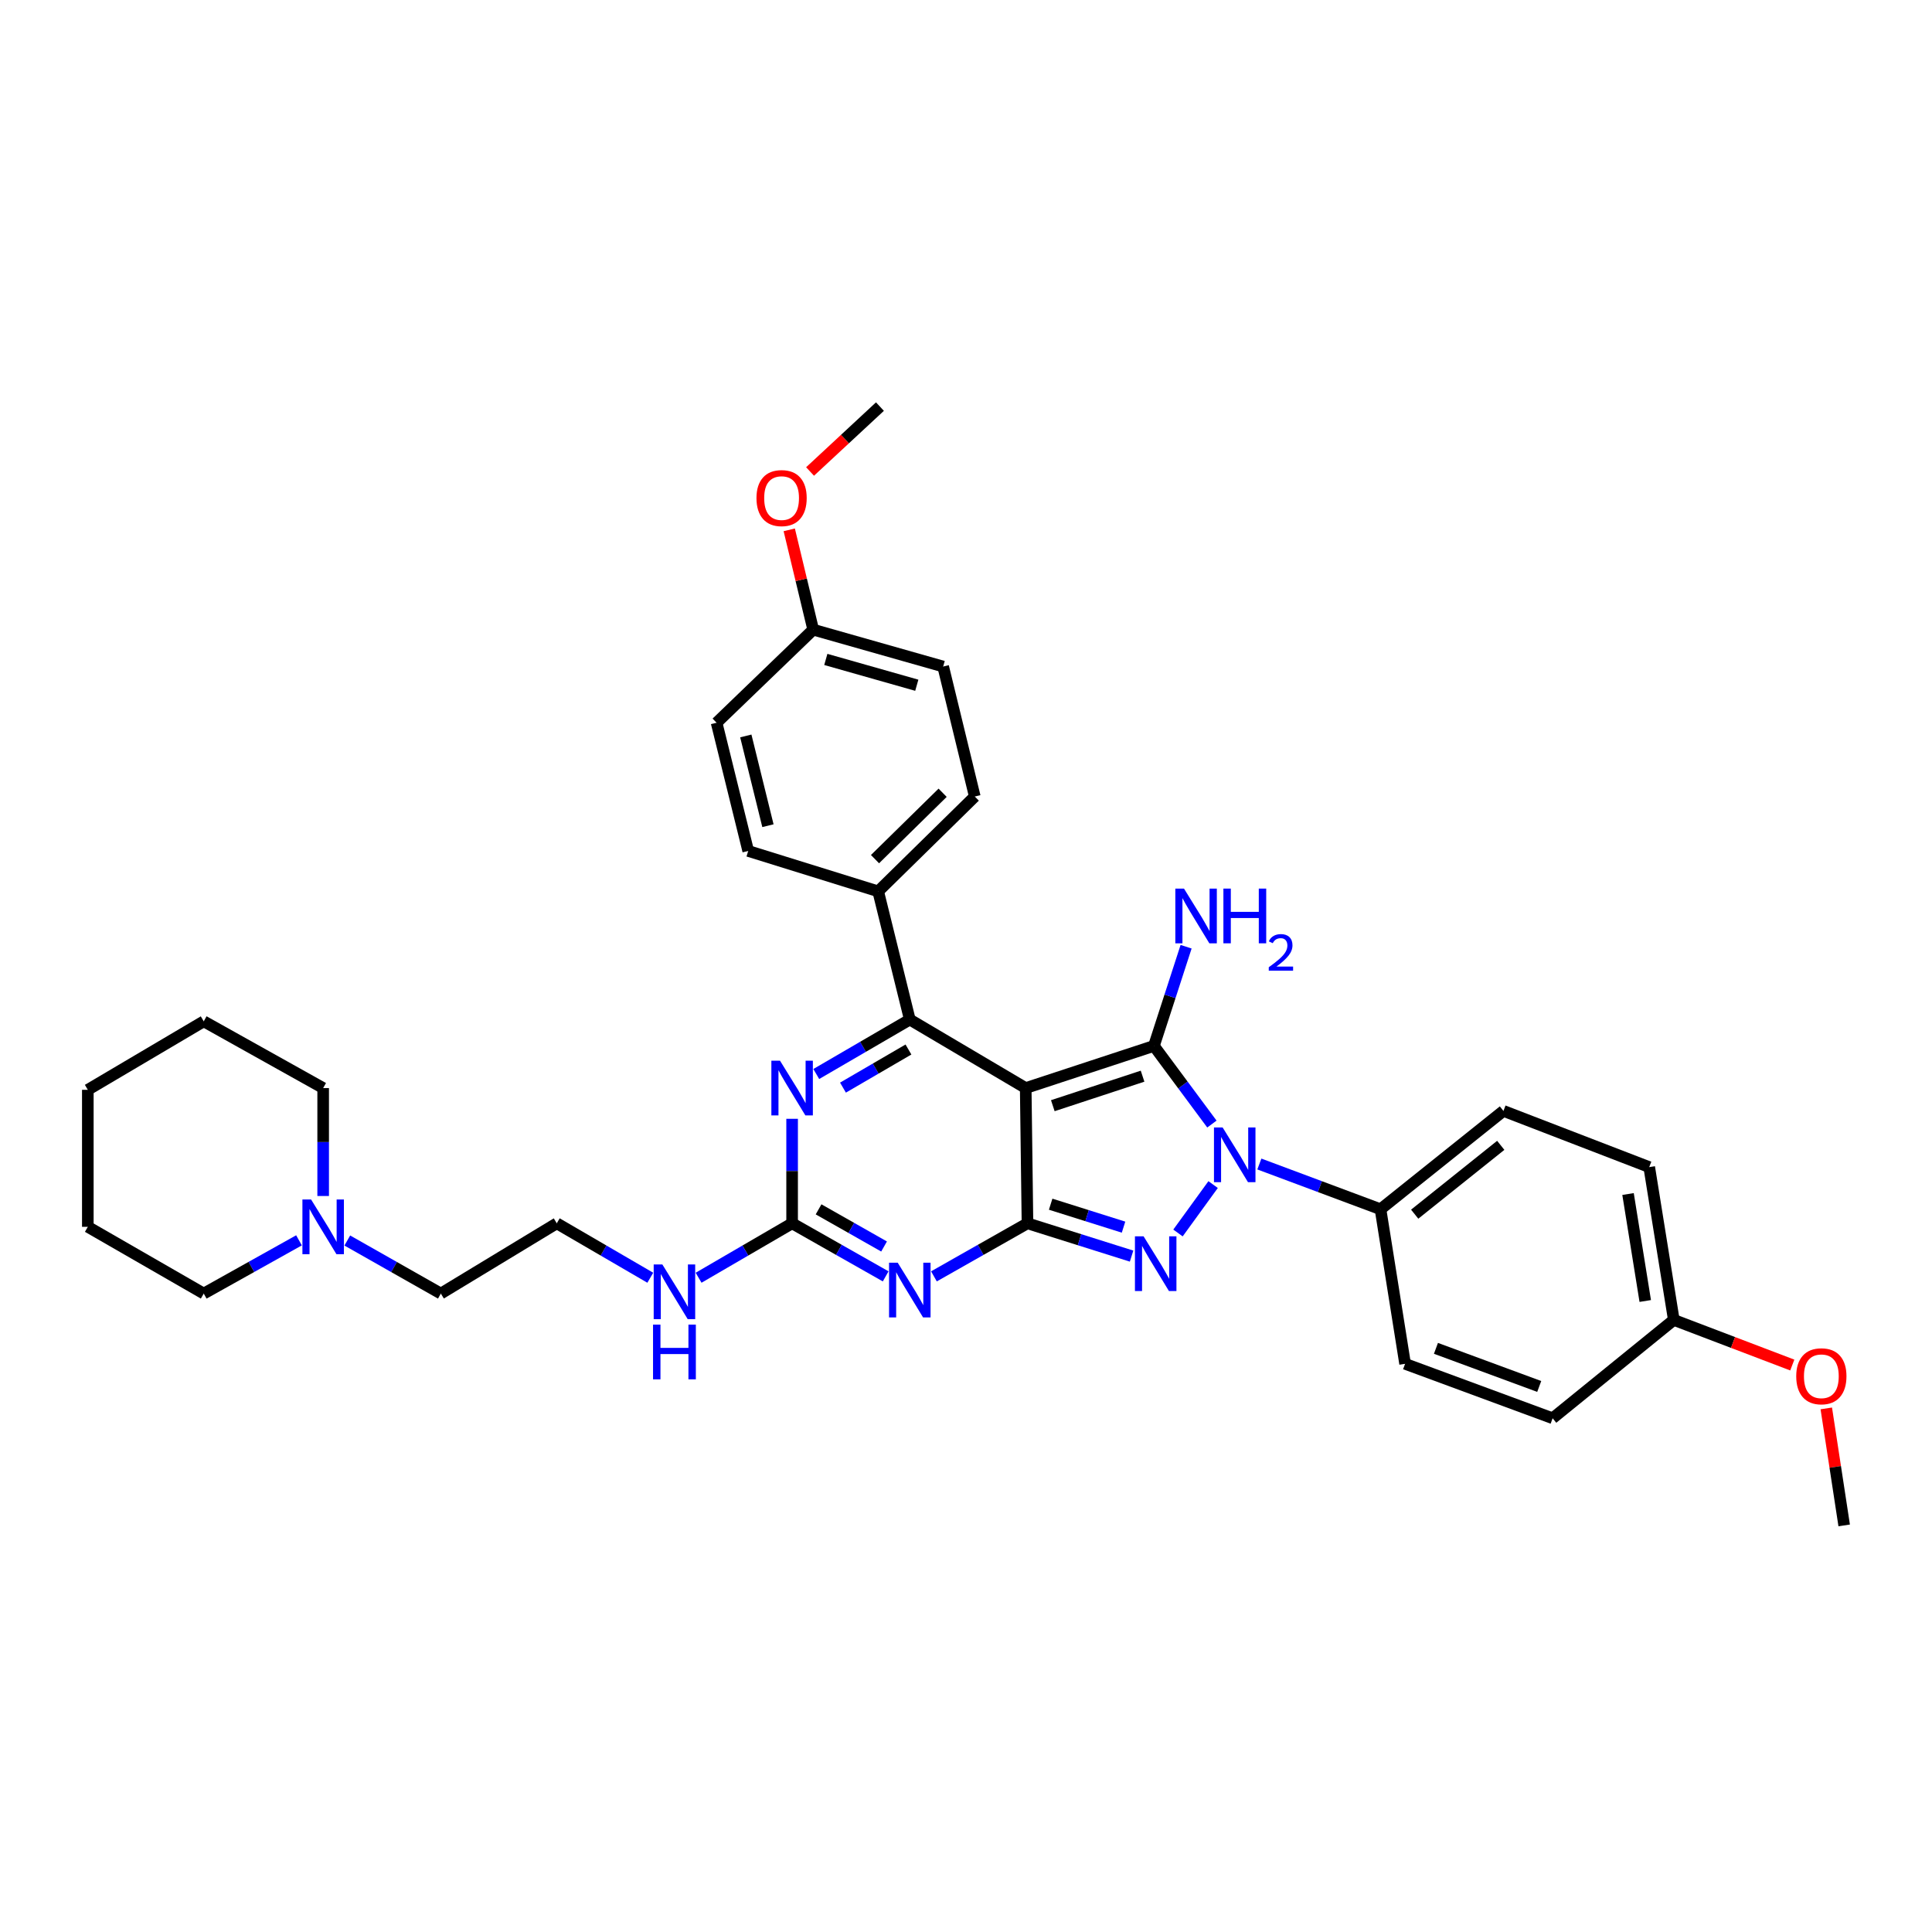 <?xml version='1.0' encoding='iso-8859-1'?>
<svg version='1.1' baseProfile='full'
              xmlns='http://www.w3.org/2000/svg'
                      xmlns:rdkit='http://www.rdkit.org/xml'
                      xmlns:xlink='http://www.w3.org/1999/xlink'
                  xml:space='preserve'
width='1000px' height='1000px' viewBox='0 0 1000 1000'>
<!-- END OF HEADER -->
<rect style='opacity:1.0;fill:#FFFFFF;stroke:none' width='1000' height='1000' x='0' y='0'> </rect>
<path class='bond-0' d='M 409.998,579.092 L 409.998,606.138' style='fill:none;fill-rule:evenodd;stroke:#0000FF;stroke-width:6px;stroke-linecap:butt;stroke-linejoin:miter;stroke-opacity:1' />
<path class='bond-0' d='M 409.998,606.138 L 409.998,633.184' style='fill:none;fill-rule:evenodd;stroke:#000000;stroke-width:6px;stroke-linecap:butt;stroke-linejoin:miter;stroke-opacity:1' />
<path class='bond-1' d='M 422.5,555.905 L 446.706,541.815' style='fill:none;fill-rule:evenodd;stroke:#0000FF;stroke-width:6px;stroke-linecap:butt;stroke-linejoin:miter;stroke-opacity:1' />
<path class='bond-1' d='M 446.706,541.815 L 470.912,527.725' style='fill:none;fill-rule:evenodd;stroke:#000000;stroke-width:6px;stroke-linecap:butt;stroke-linejoin:miter;stroke-opacity:1' />
<path class='bond-1' d='M 436.324,562.951 L 453.268,553.088' style='fill:none;fill-rule:evenodd;stroke:#0000FF;stroke-width:6px;stroke-linecap:butt;stroke-linejoin:miter;stroke-opacity:1' />
<path class='bond-1' d='M 453.268,553.088 L 470.212,543.225' style='fill:none;fill-rule:evenodd;stroke:#000000;stroke-width:6px;stroke-linecap:butt;stroke-linejoin:miter;stroke-opacity:1' />
<path class='bond-2' d='M 409.998,633.184 L 434.21,646.914' style='fill:none;fill-rule:evenodd;stroke:#000000;stroke-width:6px;stroke-linecap:butt;stroke-linejoin:miter;stroke-opacity:1' />
<path class='bond-2' d='M 434.21,646.914 L 458.422,660.645' style='fill:none;fill-rule:evenodd;stroke:#0000FF;stroke-width:6px;stroke-linecap:butt;stroke-linejoin:miter;stroke-opacity:1' />
<path class='bond-2' d='M 423.696,625.957 L 440.644,635.568' style='fill:none;fill-rule:evenodd;stroke:#000000;stroke-width:6px;stroke-linecap:butt;stroke-linejoin:miter;stroke-opacity:1' />
<path class='bond-2' d='M 440.644,635.568 L 457.593,645.179' style='fill:none;fill-rule:evenodd;stroke:#0000FF;stroke-width:6px;stroke-linecap:butt;stroke-linejoin:miter;stroke-opacity:1' />
<path class='bond-3' d='M 409.998,633.184 L 385.796,647.271' style='fill:none;fill-rule:evenodd;stroke:#000000;stroke-width:6px;stroke-linecap:butt;stroke-linejoin:miter;stroke-opacity:1' />
<path class='bond-3' d='M 385.796,647.271 L 361.593,661.357' style='fill:none;fill-rule:evenodd;stroke:#0000FF;stroke-width:6px;stroke-linecap:butt;stroke-linejoin:miter;stroke-opacity:1' />
<path class='bond-4' d='M 483.403,660.644 L 507.611,646.914' style='fill:none;fill-rule:evenodd;stroke:#0000FF;stroke-width:6px;stroke-linecap:butt;stroke-linejoin:miter;stroke-opacity:1' />
<path class='bond-4' d='M 507.611,646.914 L 531.819,633.184' style='fill:none;fill-rule:evenodd;stroke:#000000;stroke-width:6px;stroke-linecap:butt;stroke-linejoin:miter;stroke-opacity:1' />
<path class='bond-5' d='M 470.912,527.725 L 454.543,461.362' style='fill:none;fill-rule:evenodd;stroke:#000000;stroke-width:6px;stroke-linecap:butt;stroke-linejoin:miter;stroke-opacity:1' />
<path class='bond-6' d='M 470.912,527.725 L 530.906,563.182' style='fill:none;fill-rule:evenodd;stroke:#000000;stroke-width:6px;stroke-linecap:butt;stroke-linejoin:miter;stroke-opacity:1' />
<path class='bond-7' d='M 336.589,661.357 L 312.387,647.271' style='fill:none;fill-rule:evenodd;stroke:#0000FF;stroke-width:6px;stroke-linecap:butt;stroke-linejoin:miter;stroke-opacity:1' />
<path class='bond-7' d='M 312.387,647.271 L 288.184,633.184' style='fill:none;fill-rule:evenodd;stroke:#000000;stroke-width:6px;stroke-linecap:butt;stroke-linejoin:miter;stroke-opacity:1' />
<path class='bond-8' d='M 179.759,642.086 L 203.971,655.817' style='fill:none;fill-rule:evenodd;stroke:#0000FF;stroke-width:6px;stroke-linecap:butt;stroke-linejoin:miter;stroke-opacity:1' />
<path class='bond-8' d='M 203.971,655.817 L 228.183,669.547' style='fill:none;fill-rule:evenodd;stroke:#000000;stroke-width:6px;stroke-linecap:butt;stroke-linejoin:miter;stroke-opacity:1' />
<path class='bond-9' d='M 154.758,641.994 L 130.107,655.771' style='fill:none;fill-rule:evenodd;stroke:#0000FF;stroke-width:6px;stroke-linecap:butt;stroke-linejoin:miter;stroke-opacity:1' />
<path class='bond-9' d='M 130.107,655.771 L 105.456,669.547' style='fill:none;fill-rule:evenodd;stroke:#000000;stroke-width:6px;stroke-linecap:butt;stroke-linejoin:miter;stroke-opacity:1' />
<path class='bond-10' d='M 167.269,619.047 L 167.269,591.115' style='fill:none;fill-rule:evenodd;stroke:#0000FF;stroke-width:6px;stroke-linecap:butt;stroke-linejoin:miter;stroke-opacity:1' />
<path class='bond-10' d='M 167.269,591.115 L 167.269,563.182' style='fill:none;fill-rule:evenodd;stroke:#000000;stroke-width:6px;stroke-linecap:butt;stroke-linejoin:miter;stroke-opacity:1' />
<path class='bond-11' d='M 530.906,563.182 L 531.819,633.184' style='fill:none;fill-rule:evenodd;stroke:#000000;stroke-width:6px;stroke-linecap:butt;stroke-linejoin:miter;stroke-opacity:1' />
<path class='bond-12' d='M 530.906,563.182 L 597.27,541.363' style='fill:none;fill-rule:evenodd;stroke:#000000;stroke-width:6px;stroke-linecap:butt;stroke-linejoin:miter;stroke-opacity:1' />
<path class='bond-12' d='M 544.935,572.301 L 591.39,557.027' style='fill:none;fill-rule:evenodd;stroke:#000000;stroke-width:6px;stroke-linecap:butt;stroke-linejoin:miter;stroke-opacity:1' />
<path class='bond-13' d='M 531.819,633.184 L 558.762,641.671' style='fill:none;fill-rule:evenodd;stroke:#000000;stroke-width:6px;stroke-linecap:butt;stroke-linejoin:miter;stroke-opacity:1' />
<path class='bond-13' d='M 558.762,641.671 L 585.704,650.159' style='fill:none;fill-rule:evenodd;stroke:#0000FF;stroke-width:6px;stroke-linecap:butt;stroke-linejoin:miter;stroke-opacity:1' />
<path class='bond-13' d='M 543.821,623.289 L 562.681,629.23' style='fill:none;fill-rule:evenodd;stroke:#000000;stroke-width:6px;stroke-linecap:butt;stroke-linejoin:miter;stroke-opacity:1' />
<path class='bond-13' d='M 562.681,629.23 L 581.54,635.171' style='fill:none;fill-rule:evenodd;stroke:#0000FF;stroke-width:6px;stroke-linecap:butt;stroke-linejoin:miter;stroke-opacity:1' />
<path class='bond-14' d='M 609.724,638.189 L 627.906,613.137' style='fill:none;fill-rule:evenodd;stroke:#0000FF;stroke-width:6px;stroke-linecap:butt;stroke-linejoin:miter;stroke-opacity:1' />
<path class='bond-15' d='M 627.282,581.812 L 612.276,561.588' style='fill:none;fill-rule:evenodd;stroke:#0000FF;stroke-width:6px;stroke-linecap:butt;stroke-linejoin:miter;stroke-opacity:1' />
<path class='bond-15' d='M 612.276,561.588 L 597.27,541.363' style='fill:none;fill-rule:evenodd;stroke:#000000;stroke-width:6px;stroke-linecap:butt;stroke-linejoin:miter;stroke-opacity:1' />
<path class='bond-16' d='M 651.844,602.49 L 683.196,614.199' style='fill:none;fill-rule:evenodd;stroke:#0000FF;stroke-width:6px;stroke-linecap:butt;stroke-linejoin:miter;stroke-opacity:1' />
<path class='bond-16' d='M 683.196,614.199 L 714.548,625.908' style='fill:none;fill-rule:evenodd;stroke:#000000;stroke-width:6px;stroke-linecap:butt;stroke-linejoin:miter;stroke-opacity:1' />
<path class='bond-17' d='M 597.27,541.363 L 605.597,515.692' style='fill:none;fill-rule:evenodd;stroke:#000000;stroke-width:6px;stroke-linecap:butt;stroke-linejoin:miter;stroke-opacity:1' />
<path class='bond-17' d='M 605.597,515.692 L 613.923,490.022' style='fill:none;fill-rule:evenodd;stroke:#0000FF;stroke-width:6px;stroke-linecap:butt;stroke-linejoin:miter;stroke-opacity:1' />
<path class='bond-18' d='M 228.183,669.547 L 288.184,633.184' style='fill:none;fill-rule:evenodd;stroke:#000000;stroke-width:6px;stroke-linecap:butt;stroke-linejoin:miter;stroke-opacity:1' />
<path class='bond-19' d='M 105.456,669.547 L 45.455,635.003' style='fill:none;fill-rule:evenodd;stroke:#000000;stroke-width:6px;stroke-linecap:butt;stroke-linejoin:miter;stroke-opacity:1' />
<path class='bond-20' d='M 714.548,625.908 L 778.18,575.002' style='fill:none;fill-rule:evenodd;stroke:#000000;stroke-width:6px;stroke-linecap:butt;stroke-linejoin:miter;stroke-opacity:1' />
<path class='bond-20' d='M 732.241,628.458 L 776.783,592.823' style='fill:none;fill-rule:evenodd;stroke:#000000;stroke-width:6px;stroke-linecap:butt;stroke-linejoin:miter;stroke-opacity:1' />
<path class='bond-21' d='M 714.548,625.908 L 727.273,705.91' style='fill:none;fill-rule:evenodd;stroke:#000000;stroke-width:6px;stroke-linecap:butt;stroke-linejoin:miter;stroke-opacity:1' />
<path class='bond-22' d='M 866.363,683.185 L 853.638,604.089' style='fill:none;fill-rule:evenodd;stroke:#000000;stroke-width:6px;stroke-linecap:butt;stroke-linejoin:miter;stroke-opacity:1' />
<path class='bond-22' d='M 851.576,673.392 L 842.668,618.025' style='fill:none;fill-rule:evenodd;stroke:#000000;stroke-width:6px;stroke-linecap:butt;stroke-linejoin:miter;stroke-opacity:1' />
<path class='bond-23' d='M 866.363,683.185 L 897.023,694.864' style='fill:none;fill-rule:evenodd;stroke:#000000;stroke-width:6px;stroke-linecap:butt;stroke-linejoin:miter;stroke-opacity:1' />
<path class='bond-23' d='M 897.023,694.864 L 927.683,706.542' style='fill:none;fill-rule:evenodd;stroke:#FF0000;stroke-width:6px;stroke-linecap:butt;stroke-linejoin:miter;stroke-opacity:1' />
<path class='bond-24' d='M 866.363,683.185 L 803.637,734.092' style='fill:none;fill-rule:evenodd;stroke:#000000;stroke-width:6px;stroke-linecap:butt;stroke-linejoin:miter;stroke-opacity:1' />
<path class='bond-25' d='M 454.543,461.362 L 387.273,440.455' style='fill:none;fill-rule:evenodd;stroke:#000000;stroke-width:6px;stroke-linecap:butt;stroke-linejoin:miter;stroke-opacity:1' />
<path class='bond-26' d='M 454.543,461.362 L 504.544,412.274' style='fill:none;fill-rule:evenodd;stroke:#000000;stroke-width:6px;stroke-linecap:butt;stroke-linejoin:miter;stroke-opacity:1' />
<path class='bond-26' d='M 452.905,444.69 L 487.905,410.329' style='fill:none;fill-rule:evenodd;stroke:#000000;stroke-width:6px;stroke-linecap:butt;stroke-linejoin:miter;stroke-opacity:1' />
<path class='bond-27' d='M 420.911,325.91 L 488.181,344.997' style='fill:none;fill-rule:evenodd;stroke:#000000;stroke-width:6px;stroke-linecap:butt;stroke-linejoin:miter;stroke-opacity:1' />
<path class='bond-27' d='M 427.441,341.321 L 474.53,354.682' style='fill:none;fill-rule:evenodd;stroke:#000000;stroke-width:6px;stroke-linecap:butt;stroke-linejoin:miter;stroke-opacity:1' />
<path class='bond-28' d='M 420.911,325.91 L 414.712,300.075' style='fill:none;fill-rule:evenodd;stroke:#000000;stroke-width:6px;stroke-linecap:butt;stroke-linejoin:miter;stroke-opacity:1' />
<path class='bond-28' d='M 414.712,300.075 L 408.512,274.24' style='fill:none;fill-rule:evenodd;stroke:#FF0000;stroke-width:6px;stroke-linecap:butt;stroke-linejoin:miter;stroke-opacity:1' />
<path class='bond-29' d='M 420.911,325.91 L 370.91,374.092' style='fill:none;fill-rule:evenodd;stroke:#000000;stroke-width:6px;stroke-linecap:butt;stroke-linejoin:miter;stroke-opacity:1' />
<path class='bond-30' d='M 387.273,440.455 L 370.91,374.092' style='fill:none;fill-rule:evenodd;stroke:#000000;stroke-width:6px;stroke-linecap:butt;stroke-linejoin:miter;stroke-opacity:1' />
<path class='bond-30' d='M 397.483,427.378 L 386.029,380.924' style='fill:none;fill-rule:evenodd;stroke:#000000;stroke-width:6px;stroke-linecap:butt;stroke-linejoin:miter;stroke-opacity:1' />
<path class='bond-31' d='M 504.544,412.274 L 488.181,344.997' style='fill:none;fill-rule:evenodd;stroke:#000000;stroke-width:6px;stroke-linecap:butt;stroke-linejoin:miter;stroke-opacity:1' />
<path class='bond-32' d='M 419.286,244.041 L 437.371,227.246' style='fill:none;fill-rule:evenodd;stroke:#FF0000;stroke-width:6px;stroke-linecap:butt;stroke-linejoin:miter;stroke-opacity:1' />
<path class='bond-32' d='M 437.371,227.246 L 455.456,210.451' style='fill:none;fill-rule:evenodd;stroke:#000000;stroke-width:6px;stroke-linecap:butt;stroke-linejoin:miter;stroke-opacity:1' />
<path class='bond-33' d='M 778.18,575.002 L 853.638,604.089' style='fill:none;fill-rule:evenodd;stroke:#000000;stroke-width:6px;stroke-linecap:butt;stroke-linejoin:miter;stroke-opacity:1' />
<path class='bond-34' d='M 727.273,705.91 L 803.637,734.092' style='fill:none;fill-rule:evenodd;stroke:#000000;stroke-width:6px;stroke-linecap:butt;stroke-linejoin:miter;stroke-opacity:1' />
<path class='bond-34' d='M 743.243,697.9 L 796.698,717.627' style='fill:none;fill-rule:evenodd;stroke:#000000;stroke-width:6px;stroke-linecap:butt;stroke-linejoin:miter;stroke-opacity:1' />
<path class='bond-35' d='M 945.283,728.987 L 949.914,759.268' style='fill:none;fill-rule:evenodd;stroke:#FF0000;stroke-width:6px;stroke-linecap:butt;stroke-linejoin:miter;stroke-opacity:1' />
<path class='bond-35' d='M 949.914,759.268 L 954.545,789.549' style='fill:none;fill-rule:evenodd;stroke:#000000;stroke-width:6px;stroke-linecap:butt;stroke-linejoin:miter;stroke-opacity:1' />
<path class='bond-36' d='M 167.269,563.182 L 105.456,528.638' style='fill:none;fill-rule:evenodd;stroke:#000000;stroke-width:6px;stroke-linecap:butt;stroke-linejoin:miter;stroke-opacity:1' />
<path class='bond-37' d='M 105.456,528.638 L 45.455,564.088' style='fill:none;fill-rule:evenodd;stroke:#000000;stroke-width:6px;stroke-linecap:butt;stroke-linejoin:miter;stroke-opacity:1' />
<path class='bond-38' d='M 45.455,635.003 L 45.455,564.088' style='fill:none;fill-rule:evenodd;stroke:#000000;stroke-width:6px;stroke-linecap:butt;stroke-linejoin:miter;stroke-opacity:1' />
<path  class='atom-0' d='M 403.738 549.022
L 413.018 564.022
Q 413.938 565.502, 415.418 568.182
Q 416.898 570.862, 416.978 571.022
L 416.978 549.022
L 420.738 549.022
L 420.738 577.342
L 416.858 577.342
L 406.898 560.942
Q 405.738 559.022, 404.498 556.822
Q 403.298 554.622, 402.938 553.942
L 402.938 577.342
L 399.258 577.342
L 399.258 549.022
L 403.738 549.022
' fill='#0000FF'/>
<path  class='atom-2' d='M 464.652 653.568
L 473.932 668.568
Q 474.852 670.048, 476.332 672.728
Q 477.812 675.408, 477.892 675.568
L 477.892 653.568
L 481.652 653.568
L 481.652 681.888
L 477.772 681.888
L 467.812 665.488
Q 466.652 663.568, 465.412 661.368
Q 464.212 659.168, 463.852 658.488
L 463.852 681.888
L 460.172 681.888
L 460.172 653.568
L 464.652 653.568
' fill='#0000FF'/>
<path  class='atom-4' d='M 342.831 654.474
L 352.111 669.474
Q 353.031 670.954, 354.511 673.634
Q 355.991 676.314, 356.071 676.474
L 356.071 654.474
L 359.831 654.474
L 359.831 682.794
L 355.951 682.794
L 345.991 666.394
Q 344.831 664.474, 343.591 662.274
Q 342.391 660.074, 342.031 659.394
L 342.031 682.794
L 338.351 682.794
L 338.351 654.474
L 342.831 654.474
' fill='#0000FF'/>
<path  class='atom-4' d='M 338.011 685.626
L 341.851 685.626
L 341.851 697.666
L 356.331 697.666
L 356.331 685.626
L 360.171 685.626
L 360.171 713.946
L 356.331 713.946
L 356.331 700.866
L 341.851 700.866
L 341.851 713.946
L 338.011 713.946
L 338.011 685.626
' fill='#0000FF'/>
<path  class='atom-5' d='M 161.009 620.843
L 170.289 635.843
Q 171.209 637.323, 172.689 640.003
Q 174.169 642.683, 174.249 642.843
L 174.249 620.843
L 178.009 620.843
L 178.009 649.163
L 174.129 649.163
L 164.169 632.763
Q 163.009 630.843, 161.769 628.643
Q 160.569 626.443, 160.209 625.763
L 160.209 649.163
L 156.529 649.163
L 156.529 620.843
L 161.009 620.843
' fill='#0000FF'/>
<path  class='atom-8' d='M 591.923 639.93
L 601.203 654.93
Q 602.123 656.41, 603.603 659.09
Q 605.083 661.77, 605.163 661.93
L 605.163 639.93
L 608.923 639.93
L 608.923 668.25
L 605.043 668.25
L 595.083 651.85
Q 593.923 649.93, 592.683 647.73
Q 591.483 645.53, 591.123 644.85
L 591.123 668.25
L 587.443 668.25
L 587.443 639.93
L 591.923 639.93
' fill='#0000FF'/>
<path  class='atom-9' d='M 632.83 583.567
L 642.11 598.567
Q 643.03 600.047, 644.51 602.727
Q 645.99 605.407, 646.07 605.567
L 646.07 583.567
L 649.83 583.567
L 649.83 611.887
L 645.95 611.887
L 635.99 595.487
Q 634.83 593.567, 633.59 591.367
Q 632.39 589.167, 632.03 588.487
L 632.03 611.887
L 628.35 611.887
L 628.35 583.567
L 632.83 583.567
' fill='#0000FF'/>
<path  class='atom-11' d='M 612.829 459.934
L 622.109 474.934
Q 623.029 476.414, 624.509 479.094
Q 625.989 481.774, 626.069 481.934
L 626.069 459.934
L 629.829 459.934
L 629.829 488.254
L 625.949 488.254
L 615.989 471.854
Q 614.829 469.934, 613.589 467.734
Q 612.389 465.534, 612.029 464.854
L 612.029 488.254
L 608.349 488.254
L 608.349 459.934
L 612.829 459.934
' fill='#0000FF'/>
<path  class='atom-11' d='M 633.229 459.934
L 637.069 459.934
L 637.069 471.974
L 651.549 471.974
L 651.549 459.934
L 655.389 459.934
L 655.389 488.254
L 651.549 488.254
L 651.549 475.174
L 637.069 475.174
L 637.069 488.254
L 633.229 488.254
L 633.229 459.934
' fill='#0000FF'/>
<path  class='atom-11' d='M 656.762 487.26
Q 657.449 485.491, 659.085 484.514
Q 660.722 483.511, 662.993 483.511
Q 665.817 483.511, 667.401 485.042
Q 668.985 486.574, 668.985 489.293
Q 668.985 492.065, 666.926 494.652
Q 664.893 497.239, 660.669 500.302
L 669.302 500.302
L 669.302 502.414
L 656.709 502.414
L 656.709 500.645
Q 660.194 498.163, 662.253 496.315
Q 664.339 494.467, 665.342 492.804
Q 666.345 491.141, 666.345 489.425
Q 666.345 487.63, 665.448 486.626
Q 664.55 485.623, 662.993 485.623
Q 661.488 485.623, 660.485 486.23
Q 659.481 486.838, 658.769 488.184
L 656.762 487.26
' fill='#0000FF'/>
<path  class='atom-22' d='M 391.549 257.807
Q 391.549 251.007, 394.909 247.207
Q 398.269 243.407, 404.549 243.407
Q 410.829 243.407, 414.189 247.207
Q 417.549 251.007, 417.549 257.807
Q 417.549 264.687, 414.149 268.607
Q 410.749 272.487, 404.549 272.487
Q 398.309 272.487, 394.909 268.607
Q 391.549 264.727, 391.549 257.807
M 404.549 269.287
Q 408.869 269.287, 411.189 266.407
Q 413.549 263.487, 413.549 257.807
Q 413.549 252.247, 411.189 249.447
Q 408.869 246.607, 404.549 246.607
Q 400.229 246.607, 397.869 249.407
Q 395.549 252.207, 395.549 257.807
Q 395.549 263.527, 397.869 266.407
Q 400.229 269.287, 404.549 269.287
' fill='#FF0000'/>
<path  class='atom-28' d='M 929.726 712.352
Q 929.726 705.552, 933.086 701.752
Q 936.446 697.952, 942.726 697.952
Q 949.006 697.952, 952.366 701.752
Q 955.726 705.552, 955.726 712.352
Q 955.726 719.232, 952.326 723.152
Q 948.926 727.032, 942.726 727.032
Q 936.486 727.032, 933.086 723.152
Q 929.726 719.272, 929.726 712.352
M 942.726 723.832
Q 947.046 723.832, 949.366 720.952
Q 951.726 718.032, 951.726 712.352
Q 951.726 706.792, 949.366 703.992
Q 947.046 701.152, 942.726 701.152
Q 938.406 701.152, 936.046 703.952
Q 933.726 706.752, 933.726 712.352
Q 933.726 718.072, 936.046 720.952
Q 938.406 723.832, 942.726 723.832
' fill='#FF0000'/>
</svg>
